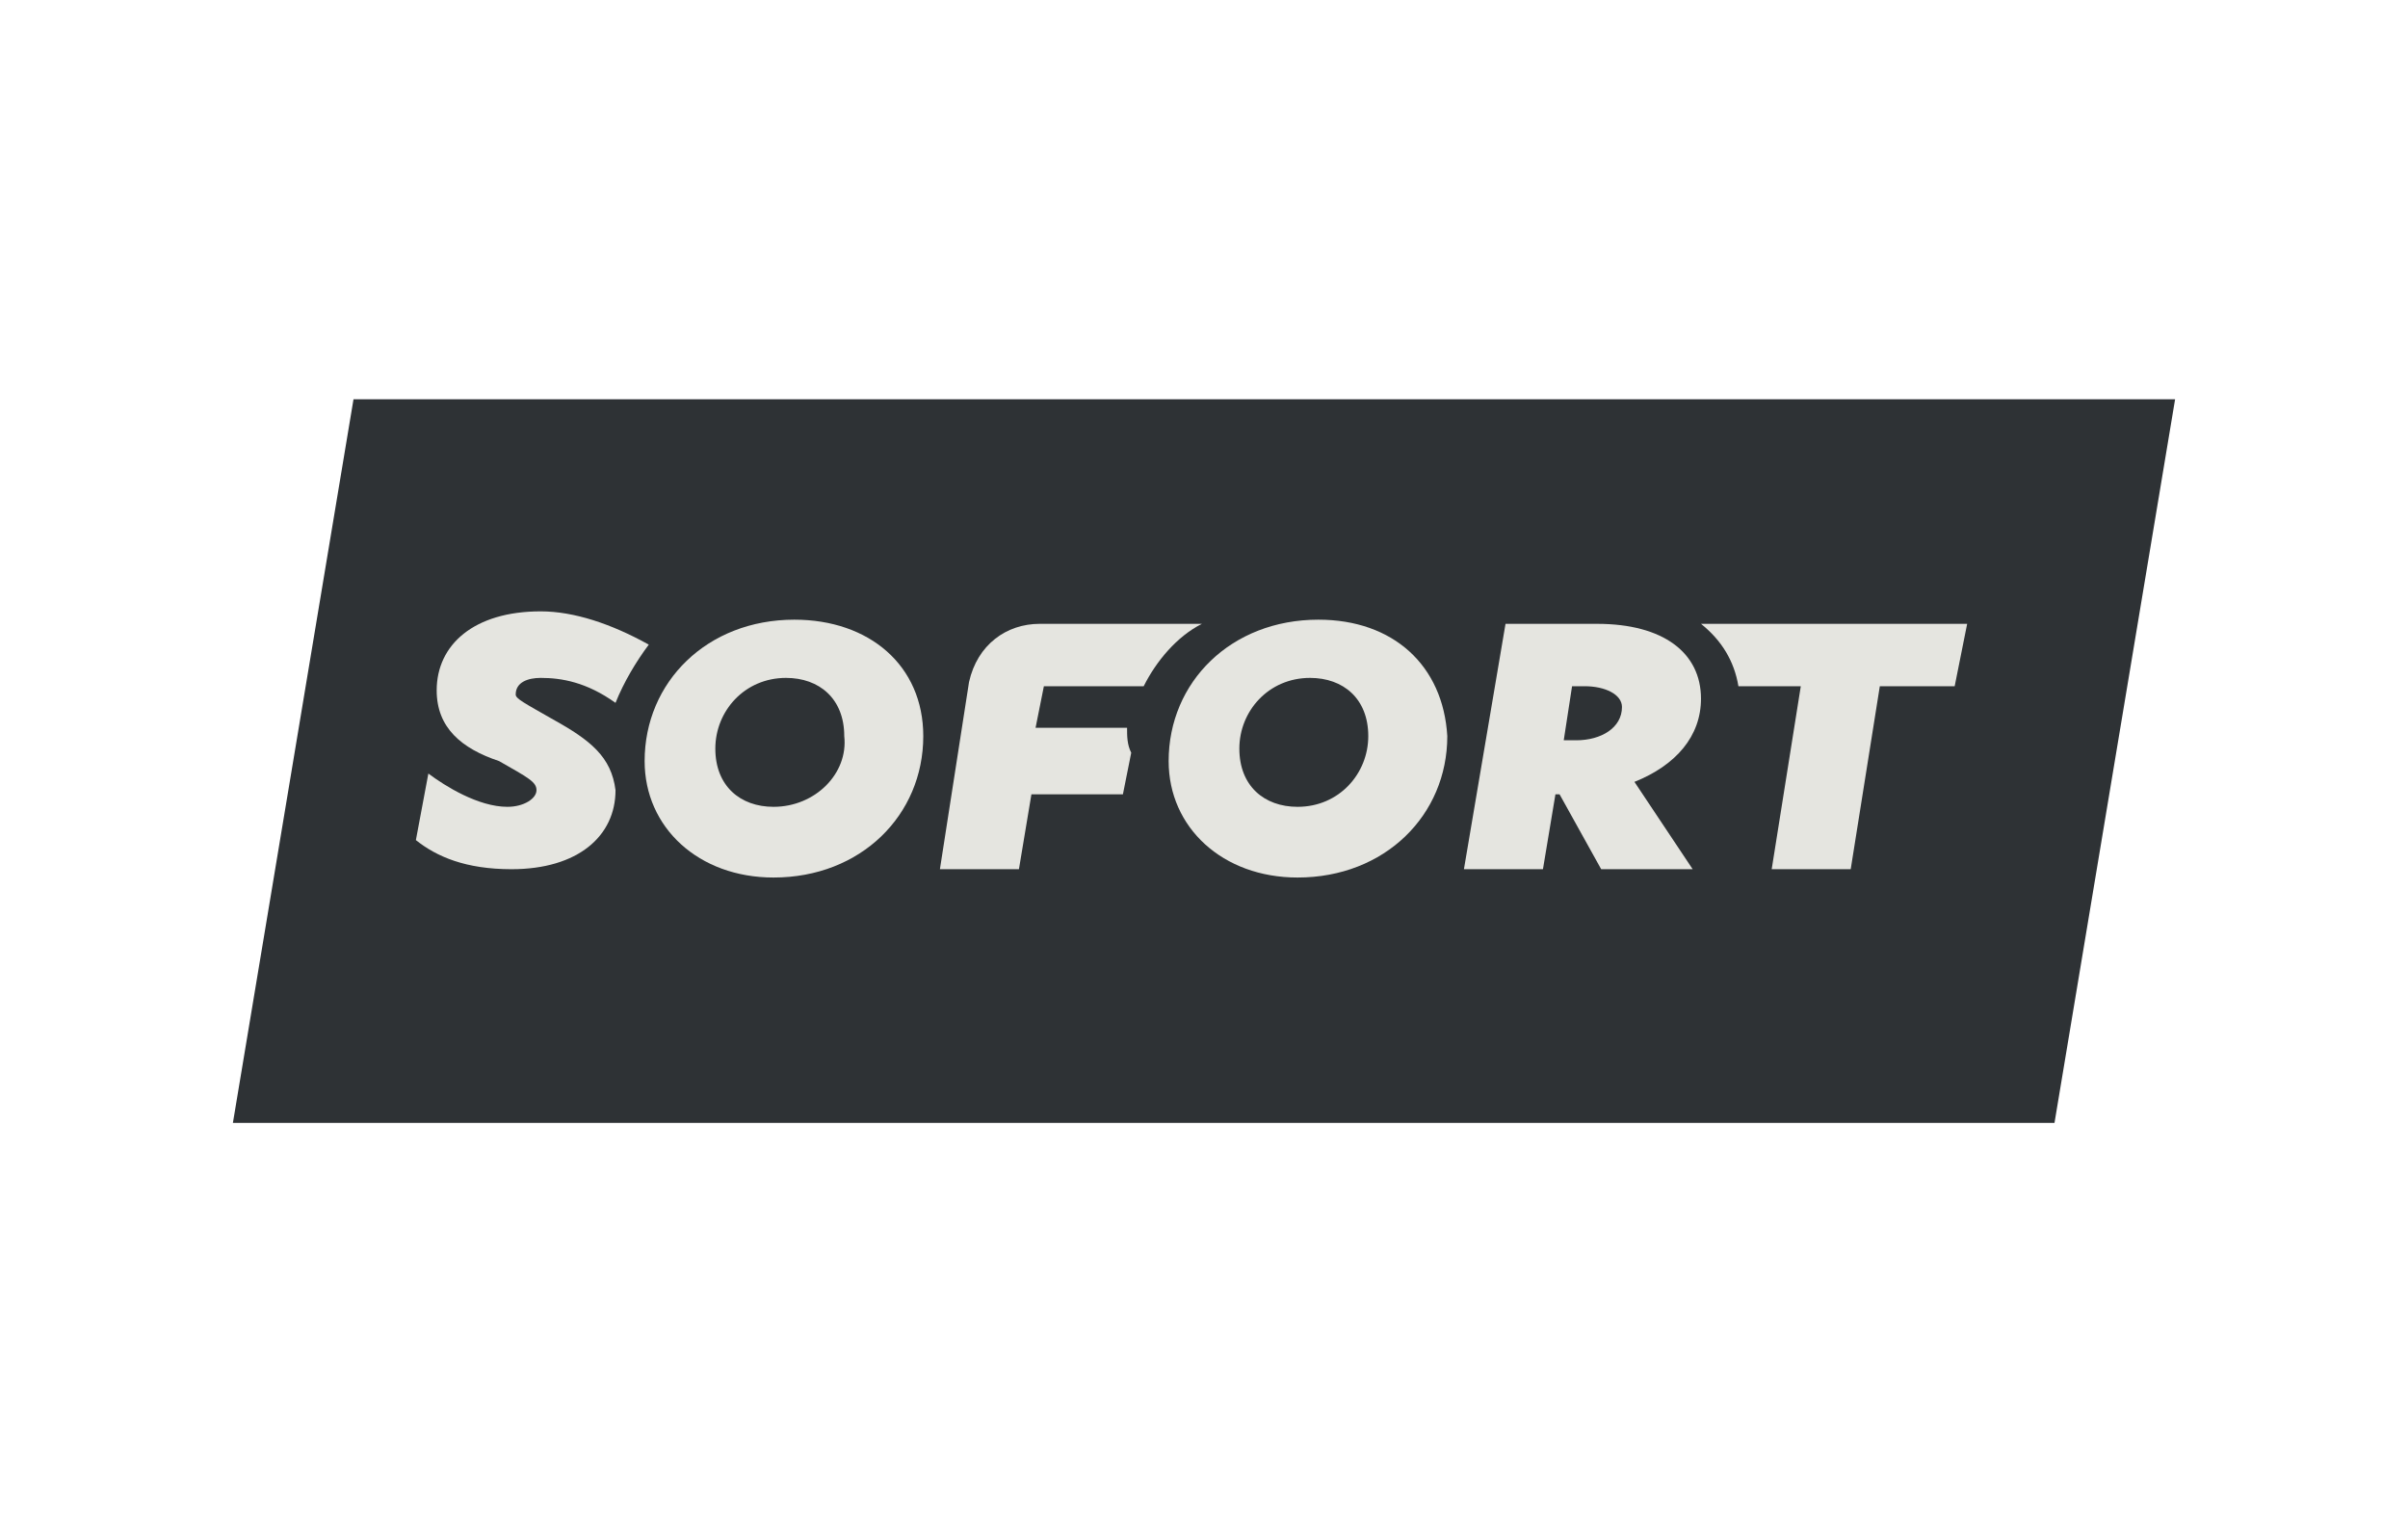 <svg xml:space="preserve" style="enable-background:new 0 0 57.9 36.5;" viewBox="0 0 57.9 36.5" y="0px" x="0px" xmlns:xlink="http://www.w3.org/1999/xlink" xmlns="http://www.w3.org/2000/svg" id="Layer_1" version="1.1">
<style type="text/css">
	.st0{fill-rule:evenodd;clip-rule:evenodd;fill:#265697;}
	.st1{fill-rule:evenodd;clip-rule:evenodd;fill:#D97B16;}
	.st2{fill-rule:evenodd;clip-rule:evenodd;fill:#DFAC16;}
	.st3{fill-rule:evenodd;clip-rule:evenodd;fill:#BF3126;}
	.st4{fill-rule:evenodd;clip-rule:evenodd;fill:#FFFFFF;}
	.st5{fill:#5F6368;}
	.st6{fill:#4285F4;}
	.st7{fill:#34A853;}
	.st8{fill:#FBBC04;}
	.st9{fill:#EA4335;}
	.st10{fill:#306FC5;}
	.st11{fill:#FFE236;}
	.st12{fill:#F4F8F8;}
	.st13{fill:#FFC9C3;}
	.st14{fill:#FFFFFF;}
	.st15{fill:#265697;}
	.st16{fill:#4F5D73;}
	.st17{fill:#088443;}
	.st18{fill-rule:evenodd;clip-rule:evenodd;fill:#306FC5;}
	.st19{fill:url(#SVGID_1_);}
	.st20{fill-rule:evenodd;clip-rule:evenodd;fill:#2E3235;}
	.st21{fill-rule:evenodd;clip-rule:evenodd;fill:#E5E5E0;}
	.st22{fill-rule:evenodd;clip-rule:evenodd;fill:#313DA8;}
	.st23{fill-rule:evenodd;clip-rule:evenodd;fill:#FF0007;}
	.st24{fill:#1E3764;}
	.st25{fill:url(#blue-symbol_00000142895988318792811300000001233784114888359553_);}
	.st26{fill:url(#yellow-symbol_00000059306866634925900350000011336746058122495659_);}
	.st27{fill:#253B80;}
	.st28{fill:#179BD7;}
	.st29{fill:#222D65;}
</style>
<path d="M49.4,27H5.6L8.5,9.6h43.8L49.4,27z" class="st20"></path>
<path d="M18.6,19.4c-0.8,0-1.4-0.5-1.4-1.4c0-0.9,0.7-1.7,1.7-1.7c0.8,0,1.4,0.5,1.4,1.4
	C20.4,18.6,19.6,19.4,18.6,19.4z M19.1,14.9c-2.1,0-3.6,1.5-3.6,3.4c0,1.6,1.3,2.8,3.1,2.8c2.1,0,3.6-1.5,3.6-3.4
	C22.2,16,20.9,14.9,19.1,14.9z" class="st21"></path>
<path d="M31.2,19.4c-0.8,0-1.4-0.5-1.4-1.4c0-0.9,0.7-1.7,1.7-1.7c0.8,0,1.4,0.5,1.4,1.4
	C32.9,18.6,32.2,19.4,31.2,19.4z M31.7,14.9c-2.1,0-3.6,1.5-3.6,3.4c0,1.6,1.3,2.8,3.1,2.8c2.1,0,3.6-1.5,3.6-3.4
	C34.7,16,33.5,14.9,31.7,14.9z" class="st21"></path>
<path d="M37.9,17.8h-0.3l0.2-1.3h0.3c0.5,0,0.9,0.2,0.9,0.5C39,17.5,38.5,17.8,37.9,17.8z M40.9,16.8
	c0-1.1-0.9-1.8-2.5-1.8h-2.2l-1,5.9h1.9l0.3-1.8h0.1l1,1.8h2.2l-1.4-2.1C40.3,18.4,40.9,17.7,40.9,16.8z" class="st21"></path>
<path d="M13.3,17.3c-0.7-0.4-0.9-0.5-0.9-0.6c0-0.3,0.3-0.4,0.6-0.4c0.5,0,1.1,0.1,1.8,0.6c0.2-0.5,0.5-1,0.8-1.4
	c-0.9-0.5-1.8-0.8-2.6-0.8c-1.6,0-2.5,0.8-2.5,1.9c0,0.9,0.6,1.4,1.5,1.7c0.7,0.4,0.9,0.5,0.9,0.7s-0.3,0.4-0.7,0.4
	c-0.7,0-1.5-0.5-1.9-0.8l-0.3,1.6c0.5,0.4,1.2,0.7,2.3,0.7c1.6,0,2.5-0.8,2.5-1.9C14.7,18.2,14.2,17.8,13.3,17.3z" class="st21"></path>
<path d="M27.1,17.5h-2.2l0.2-1h2.4c0.3-0.6,0.8-1.2,1.4-1.5H25c-0.8,0-1.5,0.5-1.7,1.4l-0.7,4.5h1.9l0.3-1.8h2.2l0.2-1
	C27.1,17.9,27.1,17.7,27.1,17.5z" class="st21"></path>
<path d="M40.9,15c0.5,0.4,0.8,0.9,0.9,1.5h1.5l-0.7,4.4h1.9l0.7-4.4H47l0.3-1.5C47.3,15,40.9,15,40.9,15z" class="st21"></path>
</svg>
